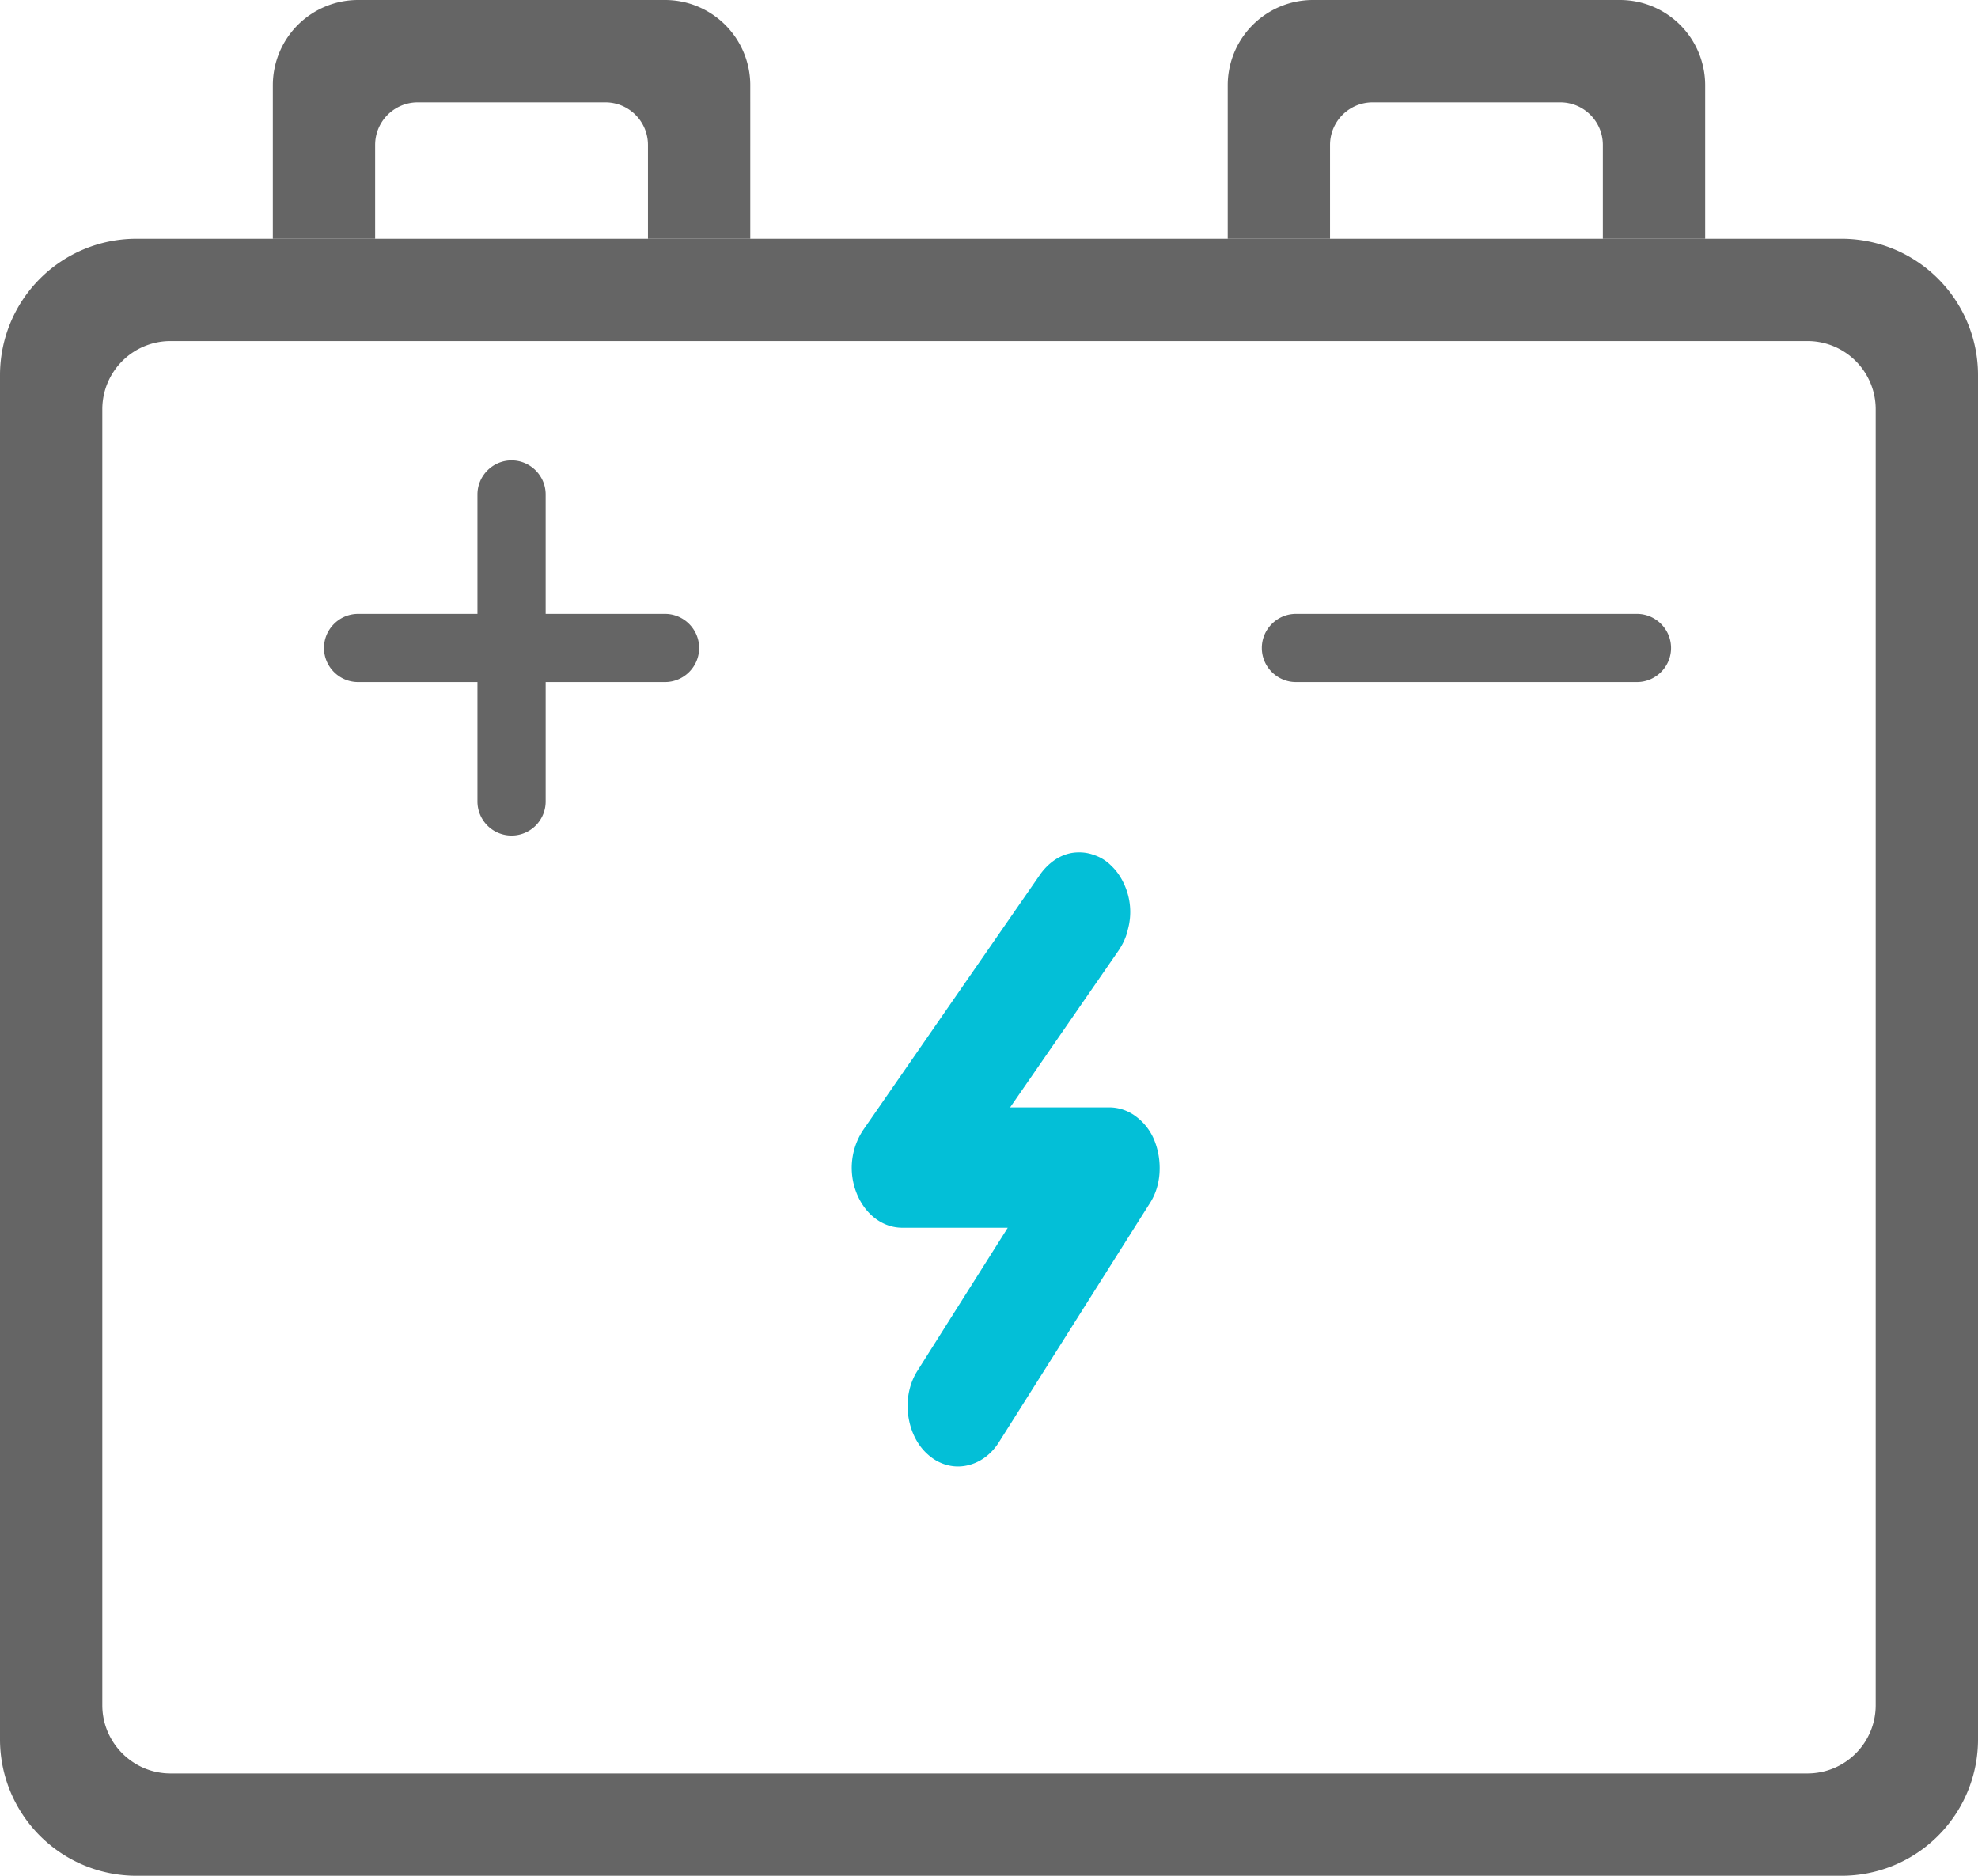 <?xml version="1.0" encoding="utf-8"?><svg data-name="Layer 1" xmlns="http://www.w3.org/2000/svg" viewBox="0 0 58 55"><path d="M4 7a4 4 0 0 0-4 4v40a4 4 0 0 0 4 4h50a4 4 0 0 0 4-4V11a4 4 0 0 0-4-4H4Zm1 3a2 2 0 0 0-2 2v38c0 1.1.9 2 2 2h48a2 2 0 0 0 2-2V12a2 2 0 0 0-2-2H5Z" fill="#656565" fill-rule="evenodd"/><path d="M10.5 0A2.5 2.5 0 0 0 8 2.5V7h3V4.25c0-.69.56-1.25 1.25-1.25h5.5c.69 0 1.25.56 1.25 1.25V7h3V2.5A2.5 2.5 0 0 0 19.5 0h-9ZM38.5 0A2.5 2.5 0 0 0 36 2.5V7h3V4.25c0-.69.56-1.25 1.25-1.25h5.5c.69 0 1.25.56 1.25 1.25V7h3V2.5A2.5 2.5 0 0 0 47.5 0h-9ZM15 24.5a1 1 0 0 1-1-1V20h-3.5c-.55 0-1-.45-1-1s.45-1 1-1H14v-3.5c0-.55.45-1 1-1s1 .45 1 1V18h3.5c.55 0 1 .45 1 1s-.45 1-1 1H16v3.5a1 1 0 0 1-1 1ZM38 18c-.55 0-1 .45-1 1s.45 1 1 1h10c.55 0 1-.45 1-1s-.45-1-1-1H38Z" fill="#656565"/><path d="M26.48 36h3.07l-2.64 4.18c-.24.37-.34.84-.28 1.31.06.46.26.88.58 1.16.31.28.71.4 1.1.33.39-.07.74-.31.98-.69l4.42-7c.17-.26.27-.57.29-.9.02-.33-.03-.65-.15-.95a1.63 1.63 0 0 0-.55-.71 1.3 1.3 0 0 0-.78-.26h-2.9l3.18-4.6c.12-.18.22-.38.27-.61a1.94 1.94 0 0 0-.11-1.34c-.09-.2-.22-.39-.37-.53a1.26 1.26 0 0 0-.51-.32c-.19-.07-.38-.09-.58-.07-.19.02-.38.09-.55.2a1.7 1.7 0 0 0-.45.44l-5.18 7.48a2 2 0 0 0-.2 1.87c.12.3.31.56.55.74.24.18.51.27.79.27Z" fill="#03bfd7"/></svg>